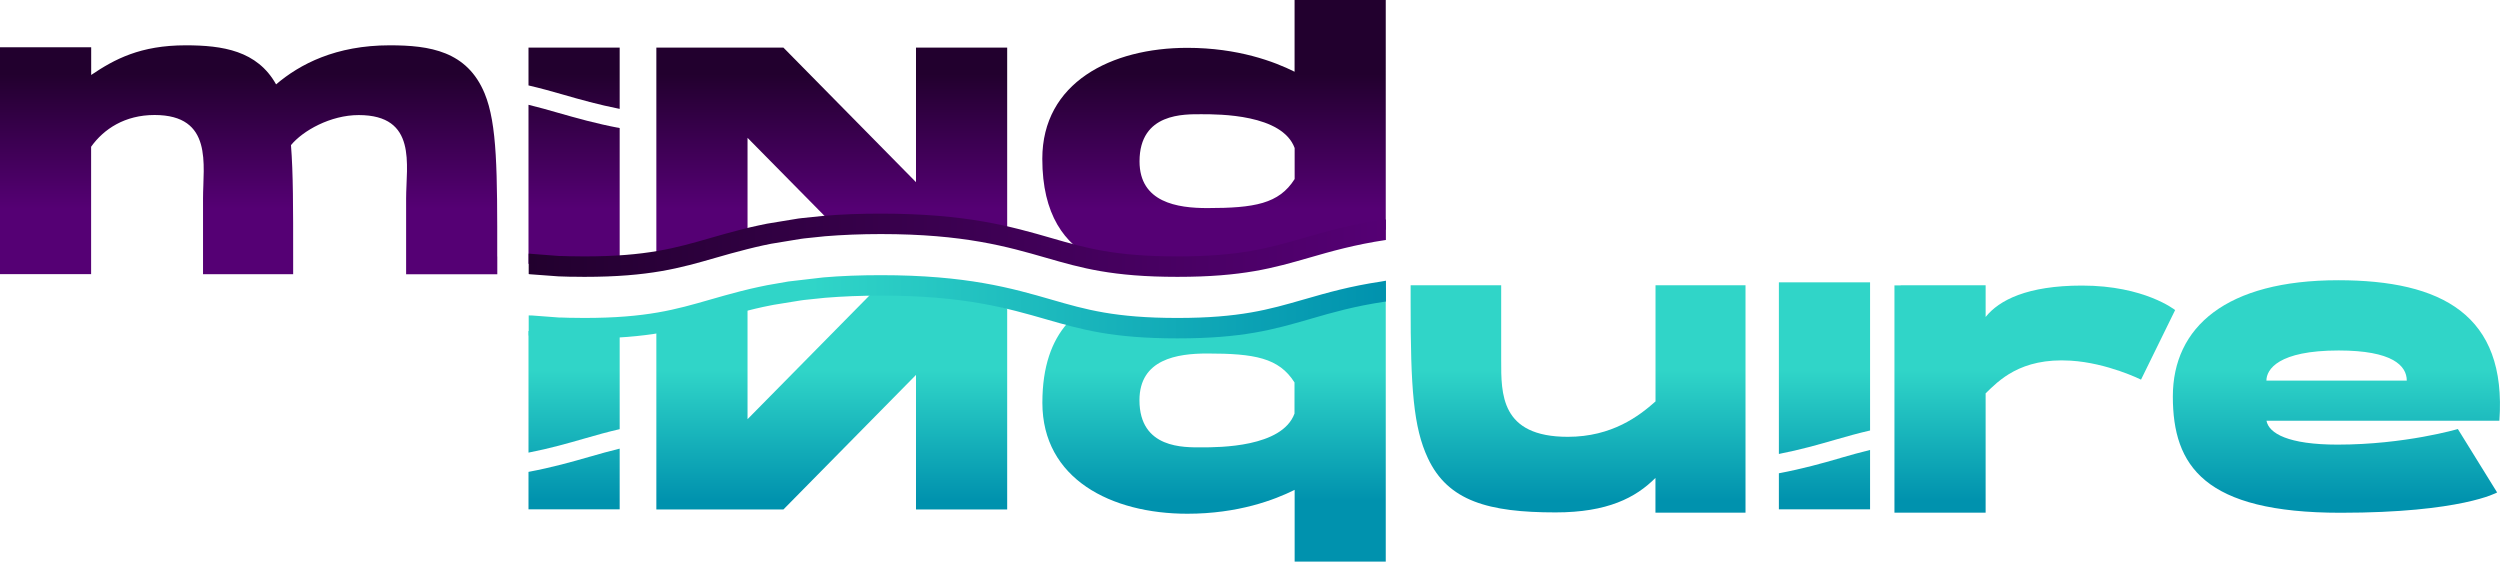 <?xml version="1.0" encoding="UTF-8"?>
<svg id="Capa_1" data-name="Capa 1" xmlns="http://www.w3.org/2000/svg" xmlns:xlink="http://www.w3.org/1999/xlink" viewBox="0 0 355.87 79.94">
  <defs>
    <style>
      .cls-1 {
        fill: url(#Degradado_sin_nombre_582);
      }

      .cls-2 {
        fill: url(#Degradado_sin_nombre_557-3);
      }

      .cls-3 {
        fill: url(#Degradado_sin_nombre_582-6);
      }

      .cls-4 {
        fill: url(#Degradado_sin_nombre_582-3);
      }

      .cls-5 {
        fill: url(#Degradado_sin_nombre_557-2);
      }

      .cls-6 {
        fill: url(#Degradado_sin_nombre_557-5);
      }

      .cls-7 {
        fill: url(#Degradado_sin_nombre_557-7);
      }

      .cls-8 {
        fill: url(#Degradado_sin_nombre_582-4);
      }

      .cls-9 {
        fill: url(#Degradado_sin_nombre_557-9);
      }

      .cls-10 {
        fill: url(#Degradado_sin_nombre_582-2);
      }

      .cls-11 {
        fill: url(#Degradado_sin_nombre_557-6);
      }

      .cls-12 {
        fill: url(#Degradado_sin_nombre_557-10);
      }

      .cls-13 {
        fill: url(#Degradado_sin_nombre_582-5);
      }

      .cls-14 {
        fill: url(#Degradado_sin_nombre_557-8);
      }

      .cls-15 {
        fill: url(#Degradado_sin_nombre_557-4);
      }

      .cls-16 {
        fill: url(#Degradado_sin_nombre_557);
      }
    </style>
    <linearGradient id="Degradado_sin_nombre_557" data-name="Degradado sin nombre 557" x1="224.63" y1="43.57" x2="224.63" y2="71.28" gradientUnits="userSpaceOnUse">
      <stop offset=".33" stop-color="#30d5c8"/>
      <stop offset="1" stop-color="#0092ae"/>
    </linearGradient>
    <linearGradient id="Degradado_sin_nombre_557-2" data-name="Degradado sin nombre 557" x1="289.64" y1="43.57" x2="289.64" y2="71.28" xlink:href="#Degradado_sin_nombre_557"/>
    <linearGradient id="Degradado_sin_nombre_557-3" data-name="Degradado sin nombre 557" x1="332.59" y1="43.57" x2="332.59" y2="71.28" xlink:href="#Degradado_sin_nombre_557"/>
    <linearGradient id="Degradado_sin_nombre_557-4" data-name="Degradado sin nombre 557" x1="259.71" y1="43.57" x2="259.71" y2="71.28" xlink:href="#Degradado_sin_nombre_557"/>
    <linearGradient id="Degradado_sin_nombre_557-5" data-name="Degradado sin nombre 557" x1="259.71" y1="43.57" x2="259.71" y2="71.28" xlink:href="#Degradado_sin_nombre_557"/>
    <linearGradient id="Degradado_sin_nombre_557-6" data-name="Degradado sin nombre 557" x1="172.82" y1="43.57" x2="172.82" y2="71.28" xlink:href="#Degradado_sin_nombre_557"/>
    <linearGradient id="Degradado_sin_nombre_557-7" data-name="Degradado sin nombre 557" x1="118.4" y1="43.57" x2="118.4" y2="71.28" xlink:href="#Degradado_sin_nombre_557"/>
    <linearGradient id="Degradado_sin_nombre_557-8" data-name="Degradado sin nombre 557" x1="81.72" y1="43.57" x2="81.72" y2="71.28" xlink:href="#Degradado_sin_nombre_557"/>
    <linearGradient id="Degradado_sin_nombre_557-9" data-name="Degradado sin nombre 557" x1="81.72" y1="43.57" x2="81.72" y2="71.28" xlink:href="#Degradado_sin_nombre_557"/>
    <linearGradient id="Degradado_sin_nombre_582" data-name="Degradado sin nombre 582" x1="172.82" y1="10.55" x2="172.82" y2="29.68" gradientUnits="userSpaceOnUse">
      <stop offset="0" stop-color="#22002e"/>
      <stop offset="1" stop-color="#550074"/>
    </linearGradient>
    <linearGradient id="Degradado_sin_nombre_582-2" data-name="Degradado sin nombre 582" x1="81.72" y1="10.55" x2="81.72" y2="29.68" xlink:href="#Degradado_sin_nombre_582"/>
    <linearGradient id="Degradado_sin_nombre_582-3" data-name="Degradado sin nombre 582" x1="35.39" y1="10.55" x2="35.39" y2="29.68" xlink:href="#Degradado_sin_nombre_582"/>
    <linearGradient id="Degradado_sin_nombre_582-4" data-name="Degradado sin nombre 582" x1="118.4" y1="10.55" x2="118.4" y2="29.68" xlink:href="#Degradado_sin_nombre_582"/>
    <linearGradient id="Degradado_sin_nombre_582-5" data-name="Degradado sin nombre 582" x1="81.72" y1="10.55" x2="81.72" y2="29.68" xlink:href="#Degradado_sin_nombre_582"/>
    <linearGradient id="Degradado_sin_nombre_557-10" data-name="Degradado sin nombre 557" x1="75.23" y1="43.66" x2="197.26" y2="43.66" xlink:href="#Degradado_sin_nombre_557"/>
    <linearGradient id="Degradado_sin_nombre_582-6" data-name="Degradado sin nombre 582" x1="75.23" y1="34.91" x2="197.26" y2="34.91" xlink:href="#Degradado_sin_nombre_582"/>
  </defs>
  <g>
    <g>
      <path class="cls-16" d="M248.47,40.62v32.36h-12.82v-4.95c-2.8,2.81-6.82,4.91-14.22,4.91-9.54,0-15.31-1.61-18.17-7.71-2.06-4.39-2.47-9.96-2.46-22.08v-2.54h12.89v10.66c0,4.79-.11,10.91,9.49,10.91,6.3,0,10.18-2.99,12.48-5.04v-16.53h12.82Z"/>
      <path class="cls-5" d="M309.62,44.15l-4.85,9.89s-4.78-2.38-10.01-2.7c-7.21-.45-10.31,2.92-12.11,4.65v16.99h-12.98v-32.35h.9v-.02h12.08v.02h0v4.49c1.91-2.39,5.92-4.47,13.72-4.47,8.93,0,13.26,3.5,13.26,3.49Z"/>
      <path class="cls-2" d="M355.79,59.89h-33.16c.33,1.8,3.1,3.4,10.12,3.4,9.6,0,17.12-2.22,17.12-2.22l5.59,9.03s-5.06,2.89-22.29,2.89c-19.39,0-23.87-6.66-23.87-16.55s7.6-16.55,23.54-16.55c14.69,0,24.03,4.9,22.94,20.01ZM322.62,54.18h19.98c0-2.14-2.07-4.29-9.69-4.29-8.62,0-10.29,2.71-10.29,4.29Z"/>
    </g>
    <g>
      <path class="cls-15" d="M261.23,62.6c1.66-.48,3.26-.93,4.97-1.32v-21.09h-12.98v24.43c3.07-.6,5.62-1.33,8.01-2.02Z"/>
      <path class="cls-6" d="M261.98,65.2c-2.59.75-5.37,1.53-8.76,2.17v5.13h12.98v-8.45c-1.43.35-2.8.73-4.21,1.14Z"/>
    </g>
    <path class="cls-11" d="M197.26,79.94v-39.02c-2.46,1.49-4.61,2.52-5.74,2.85-5.58,1.61-11.9,3.65-23.93,3.65-6.74,0-11.65-.58-15.68-1.37-2.17,2.49-3.53,6.07-3.53,11.28,0,10.86,9.82,15.8,20.64,15.8,7.22,0,12.41-1.97,15.27-3.4v10.21h12.98ZM171.06,63.68c-2.46,0-8.86.23-8.86-6.71,0-5.86,5.4-6.65,9.64-6.65,6.73,0,10.21.61,12.43,4.12v4.43c-1.76,4.81-10.76,4.81-13.22,4.81Z"/>
    <path class="cls-7" d="M143.37,72.51v-28.6c-4.82-1.39-9.1-2.57-18.01-2.57-.32,0-.59.01-.9.02l-18.05,18.31v-15.63c-3.54,1.02-7.48,2.23-12.98,2.85v25.63h18.09l18.87-19.15v19.15h12.98Z"/>
    <path class="cls-14" d="M83.99,65c-2.59.75-5.37,1.53-8.76,2.17v5.33h12.98v-8.64c-1.44.35-2.8.73-4.21,1.14Z"/>
    <path class="cls-9" d="M83.15,47.43c-2.97,0-5.57-.12-7.92-.31v17.31c3.07-.6,5.62-1.33,8.01-2.02,1.66-.48,3.26-.93,4.97-1.32v-13.79c-1.58.08-3.24.13-5.06.13Z"/>
  </g>
  <g>
    <path class="cls-1" d="M184.28,10.21c-2.86-1.43-8.05-3.4-15.27-3.4-10.82,0-20.64,4.94-20.64,15.8,0,7.96,3.16,12.16,7.57,14.37,3.02.59,6.57.98,11.65.98,7.79,0,12.04-.91,16.2-2.06.16-.1.34-.21.49-.31v.18c.53-.15,1.06-.3,1.6-.46,3.22-.93,6.71-1.93,11.38-2.61V0h-12.98v10.21ZM184.28,25.5c-2.22,3.51-5.7,4.12-12.43,4.12-4.24,0-9.64-.79-9.64-6.65,0-6.94,6.4-6.71,8.86-6.71s11.45,0,13.22,4.81v4.43Z"/>
    <path class="cls-10" d="M80.2,13.48c2.39.69,4.94,1.41,8.01,2.02V6.78h-12.98v5.38c1.71.4,3.31.84,4.97,1.32Z"/>
    <path class="cls-4" d="M70.79,36.52v2.52h-12.98v-10.79c0-4.75,1.63-11.87-6.75-11.87-4.02,0-7.96,2.23-9.64,4.28.32,3.96.31,9.08.31,15.85v2.52h-12.83v-10.79c0-4.75,1.48-11.87-6.9-11.87-4.22,0-7.23,1.99-9.03,4.52v18.13H0V6.73h12.98v3.94c3.32-2.24,7-4.22,13.45-4.22,5.25,0,10.18.75,12.87,5.56,3.38-2.88,8.49-5.56,16.18-5.56,5.69,0,11.01.81,13.51,6.86,1.8,4.36,1.8,11.19,1.79,23.21Z"/>
    <path class="cls-8" d="M143.37,6.78h-12.98v19.15l-18.87-19.15h-18.09v30.44c3-.49,5.42-1.18,8-1.92.68-.2,1.38-.4,2.1-.6.02,0,.04-.01.06-.02.69-.19,1.41-.39,2.15-.58.08-.02.16-.04.24-.06.14-.04.29-.07.43-.11v-14.31l12.29,12.46c2.03-.14,4.2-.23,6.66-.23,8.08,0,13.57.83,18.01,1.86V6.78Z"/>
    <path class="cls-13" d="M75.23,14.94v22.61c.09,0,.16.02.25.03.02,0,.05,0,.07,0,.38.04.78.08,1.19.11.05,0,.11,0,.16.01.38.03.77.06,1.17.08.09,0,.17.01.26.02.38.02.78.04,1.19.06.11,0,.21.01.32.01.41.02.84.03,1.27.04.11,0,.22,0,.33,0,.55,0,1.12.02,1.71.02,1.89,0,3.54-.06,5.06-.16v-19.54c-3.39-.64-6.17-1.43-8.76-2.17-1.41-.41-2.78-.79-4.21-1.14Z"/>
  </g>
  <path class="cls-12" d="M197.26,39.96c-.22.04-.45.08-.61.11-4.5.67-7.69,1.59-10.78,2.48l-.39.11c-4.83,1.39-9,2.6-17.88,2.6s-13.05-1.2-17.89-2.6c-5.68-1.64-12.11-3.49-24.33-3.49-2.93,0-5.61.1-8.18.32l-4.98.58-3.03.53c-.82.16-1.61.34-2.37.51l-1.42.35c-.75.19-1.48.39-2.24.6l-2.11.6c-4.83,1.39-9,2.6-17.88,2.6-.58,0-1.14,0-1.68-.02h-.33s-1.25-.04-1.25-.04h-.31s-3.85-.29-3.85-.29c-.03,0-.29-.01-.49-.01v2.86l6.18.4c.56,0,1.14.02,1.73.02,9.29,0,13.65-1.26,18.69-2.71l2.15-.61c.68-.19,1.39-.38,2.36-.63l1.13-.28c.73-.17,1.48-.34,2.28-.49l.36-.07,3.89-.63.45-.06,2.98-.31c2.46-.2,5.13-.31,7.94-.31,11.82,0,18.04,1.8,23.53,3.38,5.04,1.45,9.4,2.71,18.69,2.71s13.65-1.26,18.7-2.71l.38-.11c3-.87,6.1-1.76,10.39-2.4l.2-.02v-2.97Z"/>
  <path class="cls-3" d="M197.05,31.25c-4.78.69-8.39,1.74-11.57,2.65-4.83,1.39-9,2.6-17.88,2.6s-13.05-1.2-17.89-2.6c-5.68-1.64-12.11-3.49-24.33-3.49-2.93,0-5.61.1-8.18.32l-3.09.32s-.48.06-.48.06l-4.44.73c-.82.16-1.61.34-2.37.51,0,0-.29.07-.29.07l-1.13.28c-.75.19-1.48.39-2.24.6l-2.11.6c-4.83,1.39-9,2.6-17.88,2.6-.58,0-1.14,0-1.68-.02h-.33s-1.25-.04-1.25-.04h-.31s-3.88-.3-3.88-.3c0,0-.29-.03-.29-.03h-.17s0,2.9,0,2.9l.17.03,4.06.3s.32.01.32.01l1.29.04s.34,0,.34,0c.56,0,1.14.02,1.73.02,9.29,0,13.65-1.26,18.69-2.71l2.15-.61c.68-.19,1.39-.38,2.35-.62l1.14-.28c.73-.17,1.48-.34,2.26-.49l4.26-.7.45-.06,2.98-.31c2.46-.2,5.13-.31,7.94-.31,11.82,0,18.04,1.8,23.53,3.38,5.04,1.45,9.4,2.71,18.69,2.71s13.65-1.26,18.7-2.71c3.19-.92,6.5-1.87,10.97-2.54v-2.91c-.07,0-.14-.02-.21,0Z"/>
</svg>